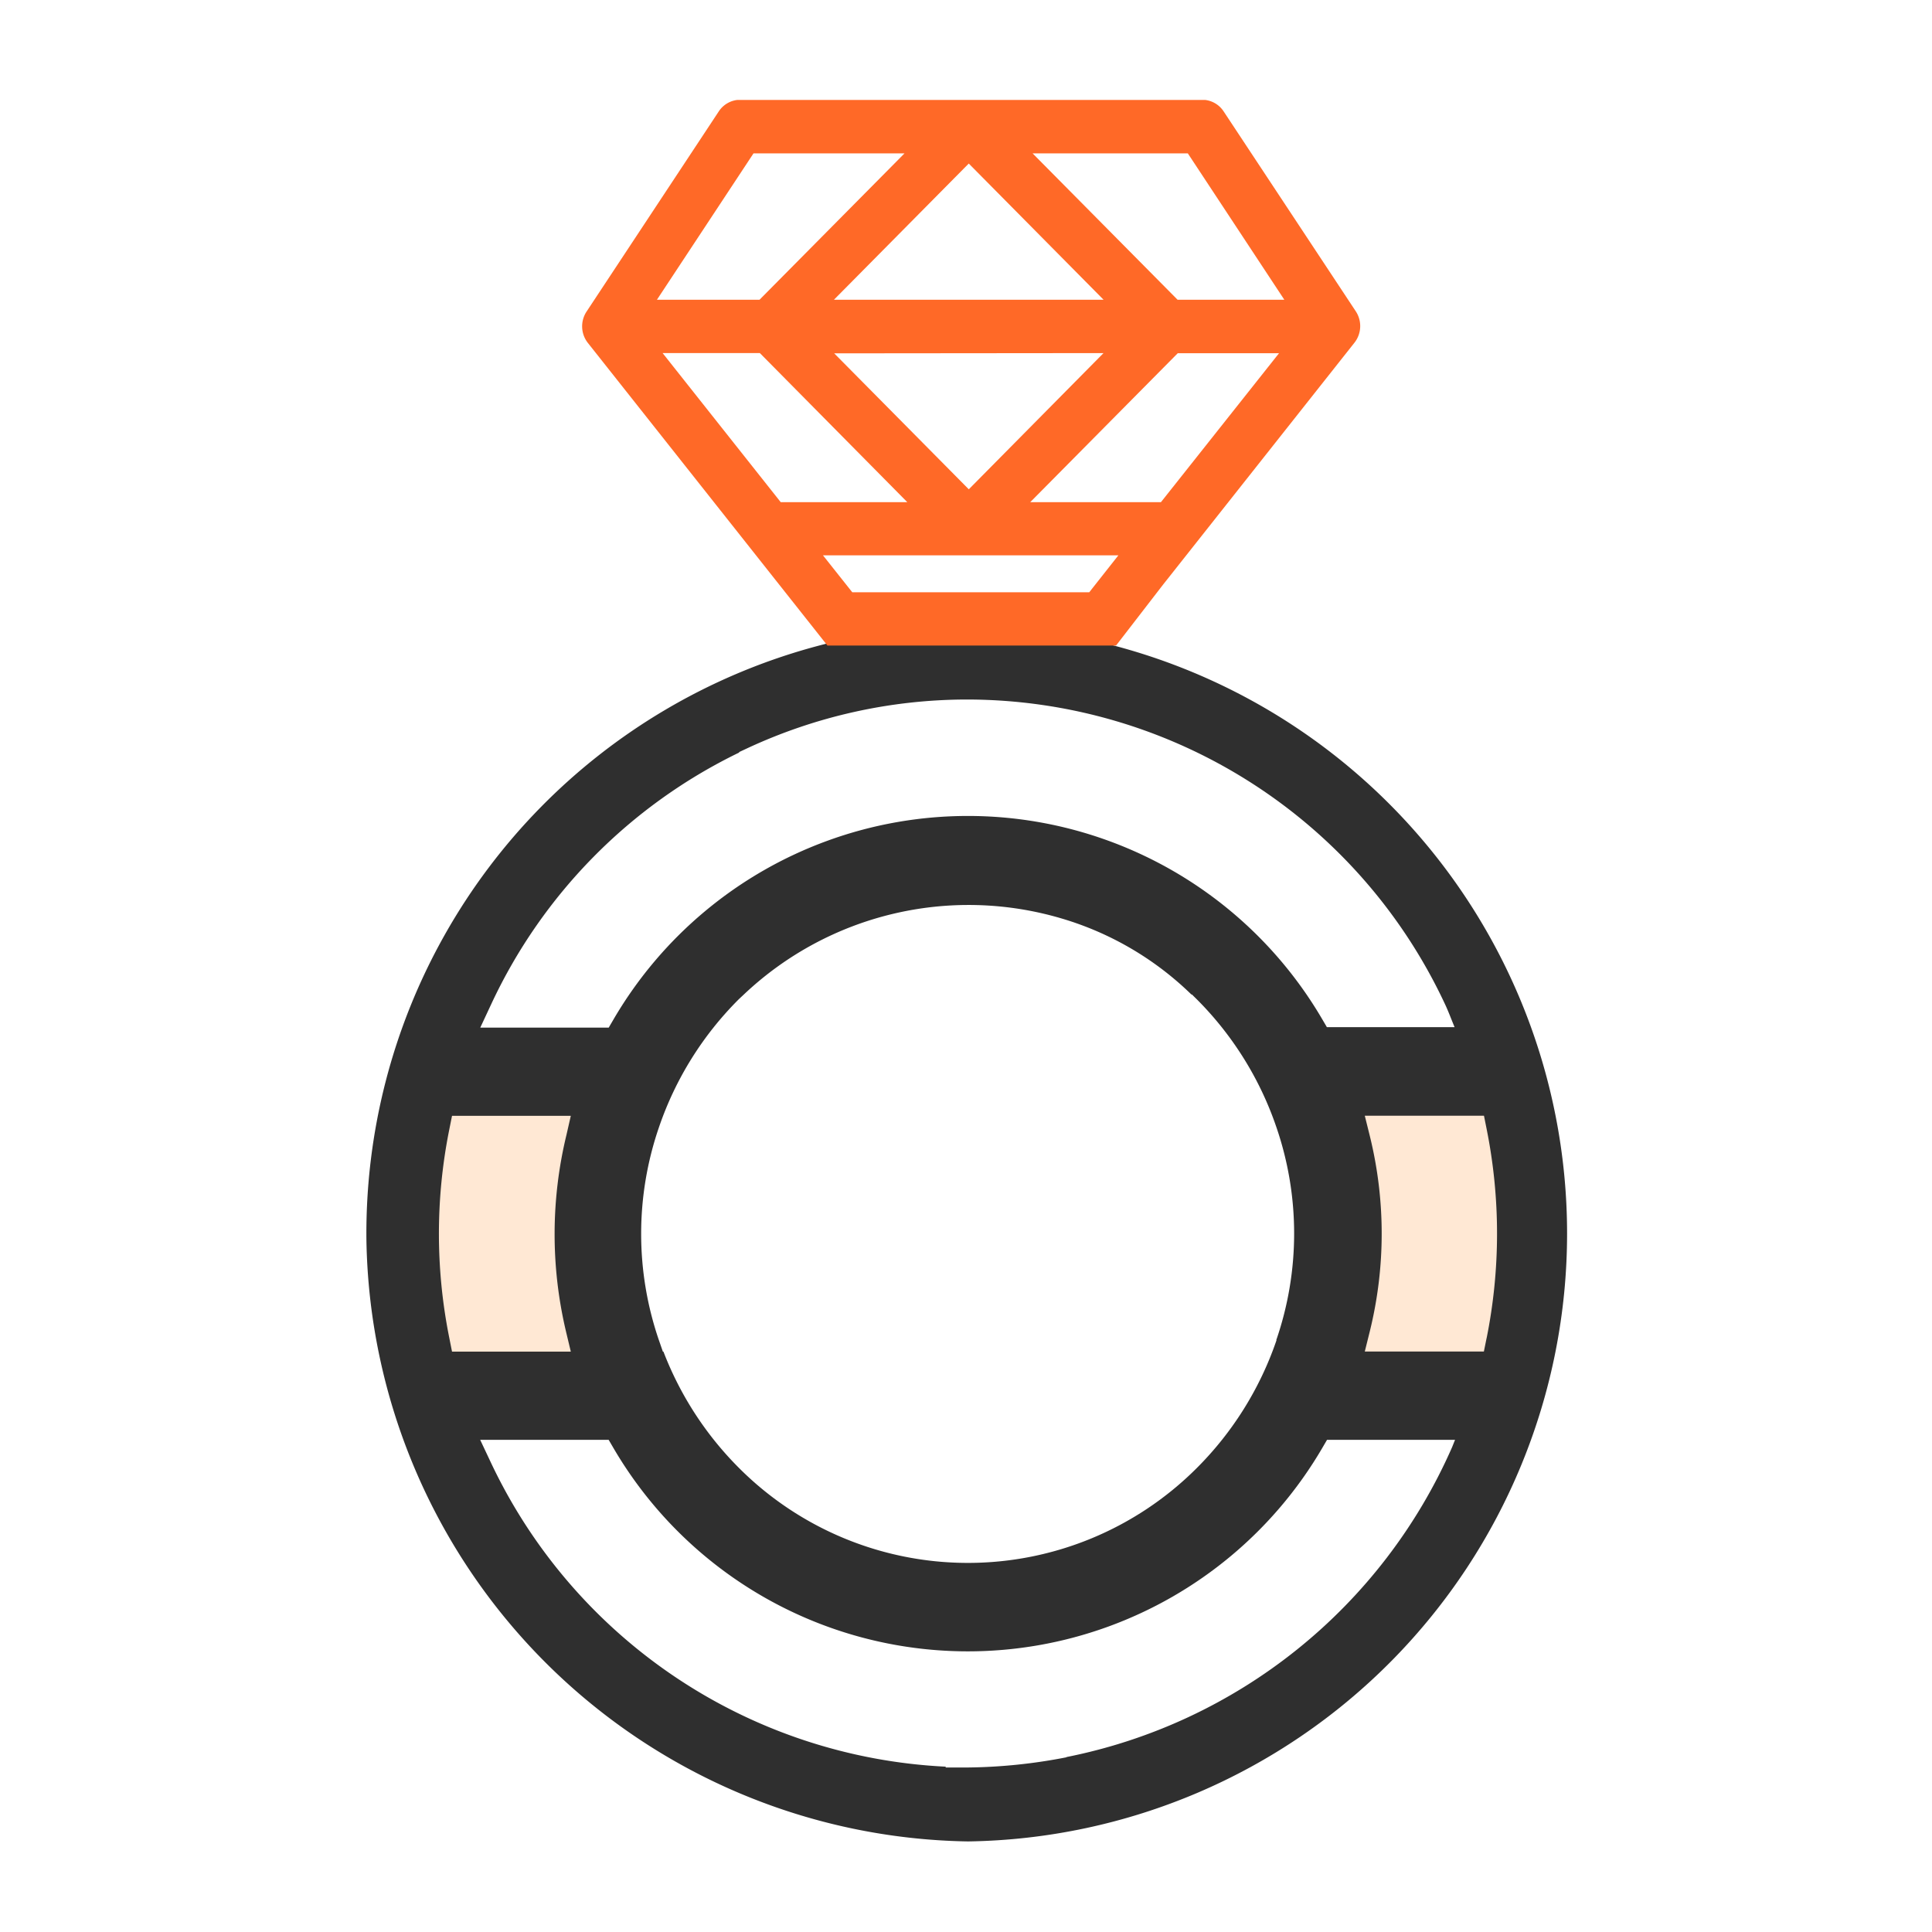 <svg xmlns="http://www.w3.org/2000/svg" xmlns:xlink="http://www.w3.org/1999/xlink" width="58" height="58" viewBox="0 0 58 58">
  <defs>
    <clipPath id="clip-path">
      <rect id="사각형_2798" data-name="사각형 2798" width="36.313" height="52.282" transform="translate(0 0)" fill="none"/>
    </clipPath>
  </defs>
  <g id="그룹_3681" data-name="그룹 3681" transform="translate(-1091 -699)">
    <rect id="사각형_3013" data-name="사각형 3013" width="58" height="58" transform="translate(1091 699)" fill="#fff"/>
    <rect id="사각형_3010" data-name="사각형 3010" width="58" height="58" transform="translate(1091 699)" fill="#fff"/>
    <g id="그룹_3666" data-name="그룹 3666" transform="translate(1102 702)">
      <rect id="사각형_2796" data-name="사각형 2796" width="5.794" height="8.44" transform="translate(1.431 30.086)" fill="#ffe8d4"/>
      <rect id="사각형_2797" data-name="사각형 2797" width="5.794" height="8.44" transform="translate(28.809 30.086)" fill="#ffe8d4"/>
      <g id="그룹_3477" data-name="그룹 3477">
        <g id="그룹_3476" data-name="그룹 3476" clip-path="url(#clip-path)">
          <path id="패스_3385" data-name="패스 3385" d="M18.065,15.776A18.252,18.252,0,0,0,0,34.217,18.354,18.354,0,0,0,18.063,52.281a18.252,18.252,0,0,0,0-36.5M3.75,27.139a15.808,15.808,0,0,1,7.44-7.547l0-.015.2-.093A15.641,15.641,0,0,1,18.052,18,15.849,15.849,0,0,1,32.368,27.12c.112.234.2.478.3.716H28.834l-.145-.247a12.321,12.321,0,0,0-21.27.013l-.145.248H3.418ZM27.323,37.23a9.976,9.976,0,0,1-2.4,3.847,9.711,9.711,0,0,1-13.73,0,10,10,0,0,1-2.276-3.5H8.9l-.117-.337a9.838,9.838,0,0,1,0-6.4,9.971,9.971,0,0,1,2.4-3.846l.155-.145a9.815,9.815,0,0,1,9.518-2.28,9.389,9.389,0,0,1,3.91,2.286h.016l.147.145a9.97,9.97,0,0,1,2.386,3.83,9.824,9.824,0,0,1,0,6.4M2.49,37.174a15.862,15.862,0,0,1,0-6.276l.08-.4H6.136l-.13.57a12.665,12.665,0,0,0-.017,5.894l.147.615H2.57ZM21.017,49.755a16.144,16.144,0,0,1-2.953.306l-.677,0,.007-.024a15.956,15.956,0,0,1-13.643-9.1l-.336-.713H7.272l.145.248a12.324,12.324,0,0,0,21.277,0l.145-.248h3.843l-.09.224a16.065,16.065,0,0,1-11.575,9.3M33.628,37.174l-.081.4H29.972l.154-.62a12.241,12.241,0,0,0,0-5.839l-.154-.62H33.55l.08.4a15.931,15.931,0,0,1,0,6.275" fill="#2f2f2f"/>
          <path id="패스_3386" data-name="패스 3386" d="M13.9,16.254,6.755,7.228a.68.68,0,0,1-.04-.808l3.963-6a.649.649,0,0,1,.546-.3H25.086a.648.648,0,0,1,.545.294l3.966,6a.682.682,0,0,1-.036.8L23.813,14.48l-1.369,1.774Zm.626-1.348h7.234l1.072-1.359H13.448ZM12.377,12.2l4.16,0L11.864,7.475H8.634Zm7.252,0h4.284l3.743-4.721H24.305ZM13.744,7.483l4.34,4.384,4.344-4.392ZM24.3,6.124h3.489L24.727,1.48H19.7Zm-10.565,0h8.695L18.083,1.732Zm-5.246,0h3.364l4.6-4.644h-4.9Z" fill="#ff6927" fill-rule="evenodd"/>
          <path id="패스_3387" data-name="패스 3387" d="M13.9,16.254,6.755,7.228a.68.68,0,0,1-.04-.808l3.963-6a.649.649,0,0,1,.546-.3H25.086a.648.648,0,0,1,.545.294l3.966,6a.682.682,0,0,1-.036.8L23.813,14.48l-1.369,1.774Zm.626-1.348h7.234l1.072-1.359H13.448ZM12.377,12.2l4.16,0L11.864,7.475H8.634Zm7.252,0h4.284l3.743-4.721H24.305ZM13.744,7.483l4.34,4.384,4.344-4.392ZM24.3,6.124h3.489L24.727,1.48H19.7Zm-10.565,0h8.695L18.083,1.732Zm-5.246,0h3.364l4.6-4.644h-4.9Z" fill="none" stroke="#ff6927" stroke-width="0.25"/>
        </g>
      </g>
    </g>
  </g>
</svg>
